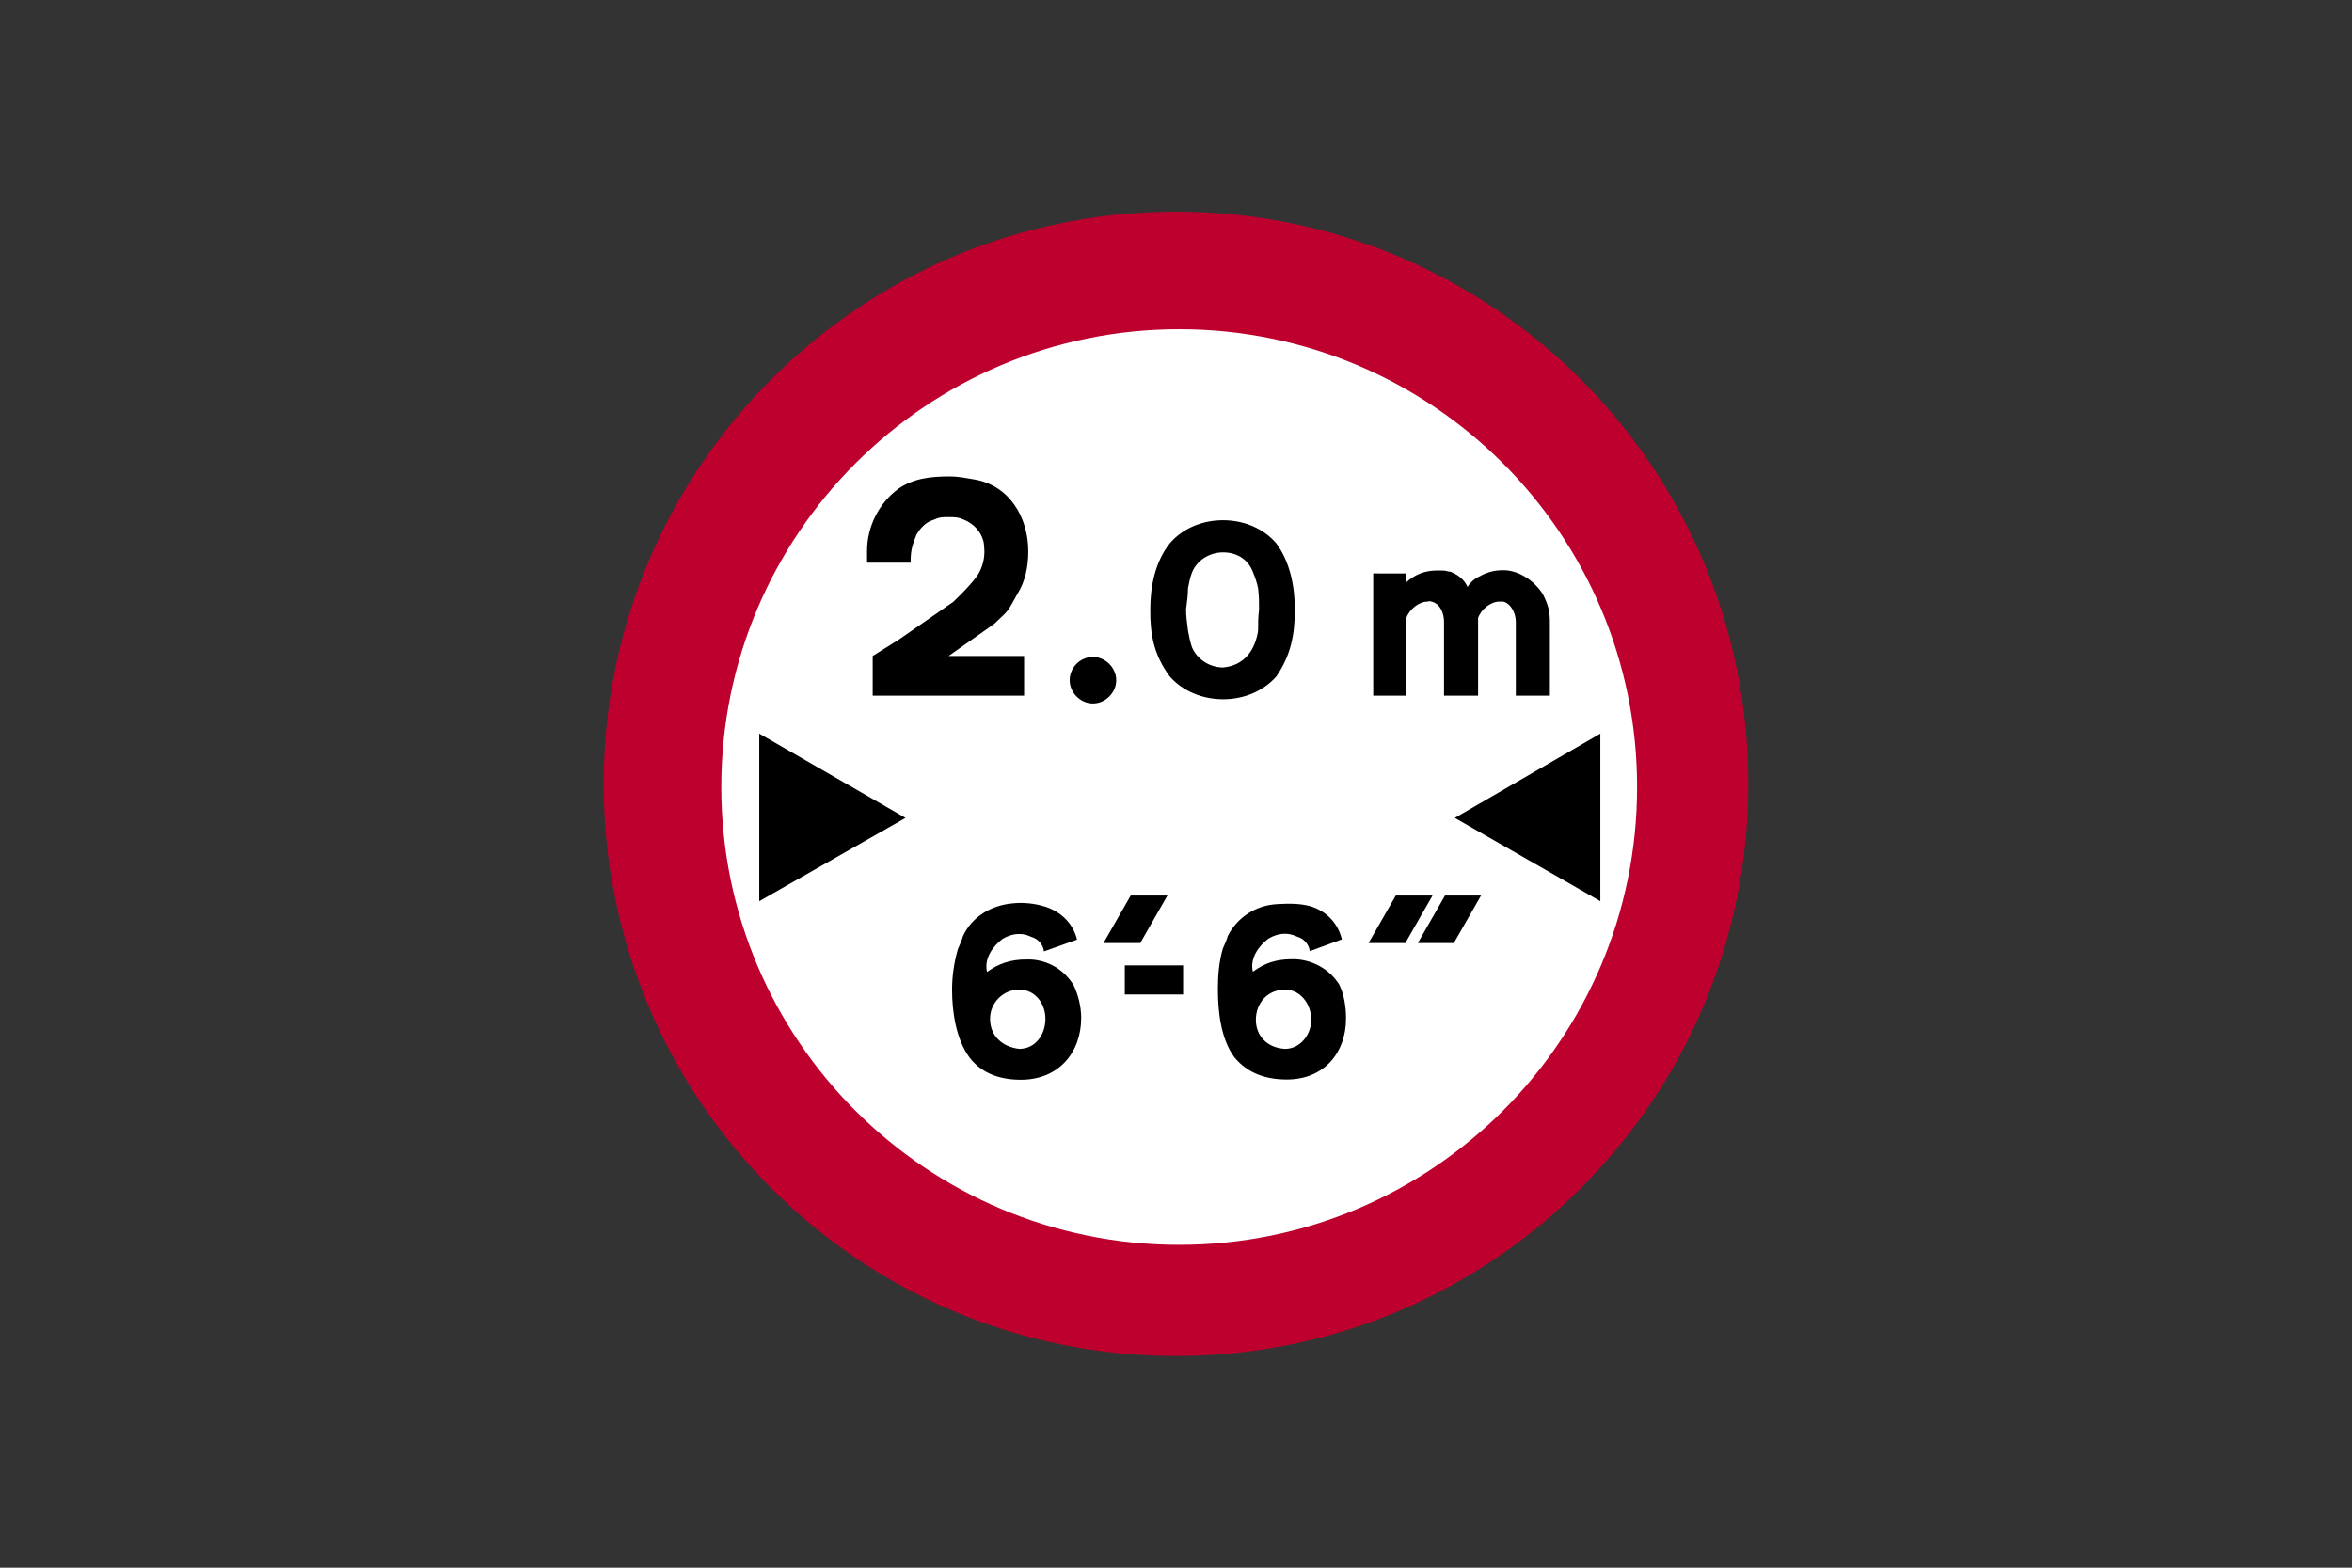 <?xml version="1.0" encoding="utf-8"?>
<!-- Generator: Adobe Illustrator 26.0.2, SVG Export Plug-In . SVG Version: 6.00 Build 0)  -->
<svg version="1.1" id="Layer_1" xmlns="http://www.w3.org/2000/svg" xmlns:xlink="http://www.w3.org/1999/xlink" x="0px" y="0px"
	 viewBox="0 0 960 640" style="enable-background:new 0 0 960 640;" xml:space="preserve">
<rect x="0" y="0" width="960" height="640" fill="#333333" stroke="none"/>
<style type="text/css">
	.st0{fill-rule:evenodd;clip-rule:evenodd;fill:#BD002D;}
	.st1{fill-rule:evenodd;clip-rule:evenodd;fill:#FFFFFF;}
	.st2{fill-rule:evenodd;clip-rule:evenodd;}
</style>
<g>
	<path class="st0" d="M480,86.4C609,86.4,713.6,191,713.6,320c0,129-104.7,233.6-233.6,233.6S246.4,449,246.4,320
		C246.4,191,351,86.4,480,86.4"/>
	<path class="st1" d="M481.3,134.4c103.2,0,186.9,83.7,186.9,186.9s-83.7,186.9-186.9,186.9s-186.9-83.7-186.9-186.9
		S378.2,134.4,481.3,134.4"/>
	<polygon class="st2" points="653.2,367.9 593.8,333.9 653.2,299.5 653.2,368 	"/>
	<polygon class="st2" points="309.9,299.5 309.9,367.9 369.6,333.9 	"/>
	<path class="st2" d="M632.6,284h-13.9l0,0c0-29.7,0-30.1,0-30.1c0-3.6-2-7.5-5.1-8.3l0,0h-0.4l0,0c-0.4,0-0.8,0-1.2,0
		c-3.6,0-7.5,3.2-8.7,6.7c0,0.4,0,0.8,0,1.6l0,0V284h-13.9v-29.7l0,0c0,0,0,0,0-0.4c0-3.6-1.6-7.5-5.1-8.3l0,0l0,0
		c-1.6-0.4-0.8,0-1.6,0c-3.6,0-7.5,3.2-8.7,6.7c0,0.4,0,0.8,0,1.6l0,0V284h-13.5v-49.9H574v3.6l0,0c3.6-3.2,7.5-4.8,12.7-4.8
		c0.4,0,0.8,0,1.2,0l0,0l0,0c1.2,0,2,0,3.2,0.4l0,0l0,0c0.4,0,0.8,0,1.6,0.4c2.8,1.2,5.1,3.2,6.3,5.9c1.2-2,3.2-3.6,5.1-4.4
		c2.8-1.6,5.9-2.4,9.1-2.4c0,0,1.6,0,1.2,0c6.3,0.4,12.3,4.8,15.4,9.9c2,4,2.8,6.7,2.8,11.1C632.6,263.8,632.6,273.7,632.6,284
		L632.6,284z M477.4,276.1c10.7,12.3,32.5,12.7,43.6,0c5.9-8.7,7.5-17,7.5-27.3c0-9.5-2-19.4-7.5-26.9c-10.7-12.7-32.9-12.7-43.6,0
		c-5.9,7.5-7.9,17.4-7.9,26.9C469.4,259,471,267.4,477.4,276.1L477.4,276.1z M436.6,277.7c0,5.1,4.4,9.5,9.5,9.5
		c5.1,0,9.5-4.4,9.5-9.5c0-5.1-4.4-9.5-9.5-9.5C440.9,268.2,436.6,272.5,436.6,277.7L436.6,277.7z M401.3,220.6
		c-1.2-4-4-6.7-7.5-8.3c-2.8-1.2-3.6-1.2-6.7-1.2c-2.8,0-3.6,0-6.3,1.2c-2.8,0.8-5.1,3.2-6.7,5.9c-1.6,4-2.4,6.3-2.4,10.7
		c0,0,0,0.4,0,0.8l0,0h-17.8l0,0c0-4.4,0-4.8,0-4.8c0-9.9,4.8-19.4,12.7-25.3c6.3-4.4,13.5-5.1,21-5.1c0,0,2.4,0,5.1,0.4
		c2.4,0.4,4.8,0.8,4.8,0.8c14.7,2.4,22.2,15.8,22.2,29.3c0,6.3-1.2,12.3-4.4,17.4c-4.4,7.9-3.2,6.3-9.5,12.3l0,0l-18.6,13.1H418V284
		h-61.8v-16.2l10.7-6.7l22.2-15.4l0,0c8.3-7.9,10.3-11.5,10.3-11.5c1.6-2.8,2.4-5.9,2.4-9.1C401.7,223.4,401.7,221.8,401.3,220.6
		L401.3,220.6z M484.9,257.5c0.4,2,0.8,4.4,1.6,6.7l0,0l0,0c2,4.8,7.1,8.3,12.7,8.3c8.7-0.8,13.1-7.1,14.3-15c0-2.8,0-5.5,0.4-8.7
		c0-2.8,0-5.5-0.4-8.7c-0.4-2-1.2-4.4-2-6.3l0,0l0,0c-2-5.5-6.7-8.3-12.3-8.3c-5.5,0-10.7,3.2-12.7,8.3l0,0l0,0
		c-0.8,2-1.2,4.4-1.6,6.3c0,2.8-0.4,5.5-0.8,8.7C484.1,251.5,484.5,254.3,484.9,257.5L484.9,257.5z"/>
	<path class="st2" d="M450.4,385h15l11.1-19.4h-15L450.4,385L450.4,385z M459.1,406v-11.9h23.8V406H459.1L459.1,406z M558.6,385h15
		l11.1-19.4h-15L558.6,385L558.6,385z M578.7,385h14.7l11.1-19.4h-14.7L578.7,385L578.7,385z M413.2,368.8
		c-8.7,0.8-16.6,5.5-20.2,13.5c-0.4,1.6-1.2,3.2-2,5.1c-1.6,5.5-2.4,11.1-2.4,16.6c0,9.1,1.6,20.2,7.1,27.7c5.1,6.7,12.7,9.1,21,9.1
		c15.4,0,24.6-11.1,24.6-25.3c0-4.4-1.2-9.5-3.2-13.5c-4-6.3-10.3-9.9-17.4-10.3c-0.4,0-1.2,0-2,0c-5.9,0-11.1,1.6-15.8,5.1
		c0,0-2.4-6.7,6.3-13.5l0,0l0,0c2-1.2,4.4-2,6.7-2c2.4,0,3.2,0.4,5.1,1.2l0,0l0,0c2.8,0.8,4.8,3.2,5.1,5.9l0,0l13.5-4.8l0,0
		c-1.6-6.7-6.7-11.5-13.1-13.5C422.3,368.8,417.6,368.3,413.2,368.8L413.2,368.8z M416,404c-6.7,0-11.9,5.5-11.9,11.9
		c0,7.1,5.1,11.5,11.9,12.3c6.7,0,10.7-5.9,10.7-12.3C426.7,409.9,422.7,404,416,404L416,404z M521.3,369.1
		c-8.3,0.4-16.2,5.1-20.2,13.1c-0.4,1.6-1.2,3.2-2,5.1c-1.6,5.5-2,11.1-2,16.6c0,9.1,1.2,20.2,6.7,27.7c5.5,6.7,13.1,9.1,21.4,9.1
		c15.4,0,24.2-11.1,24.2-24.9c0-4.8-0.8-9.9-2.8-13.9c-4-6.3-10.7-9.9-17.8-10.3c-0.4,0-0.8,0-1.6,0c-6.3,0-11.1,1.6-15.8,5.1
		c0,0-2.4-6.7,6.3-13.5l0,0l0,0c2-1.2,4.4-2,6.7-2c2,0,3.2,0.4,5.1,1.2l0,0l0,0c2.8,0.8,4.8,3.2,5.1,5.9l0,0l13.1-4.8l0,0
		c-1.6-6.7-6.3-11.5-12.7-13.5C530.8,368.8,526.1,368.8,521.3,369.1L521.3,369.1z M524.5,404c-7.1,0-11.9,5.5-11.9,12.3
		s4.8,11.5,11.9,11.9c6.3,0,10.7-5.9,10.7-11.9C535.2,409.9,530.8,404,524.5,404L524.5,404z"/>
</g>
</svg>

